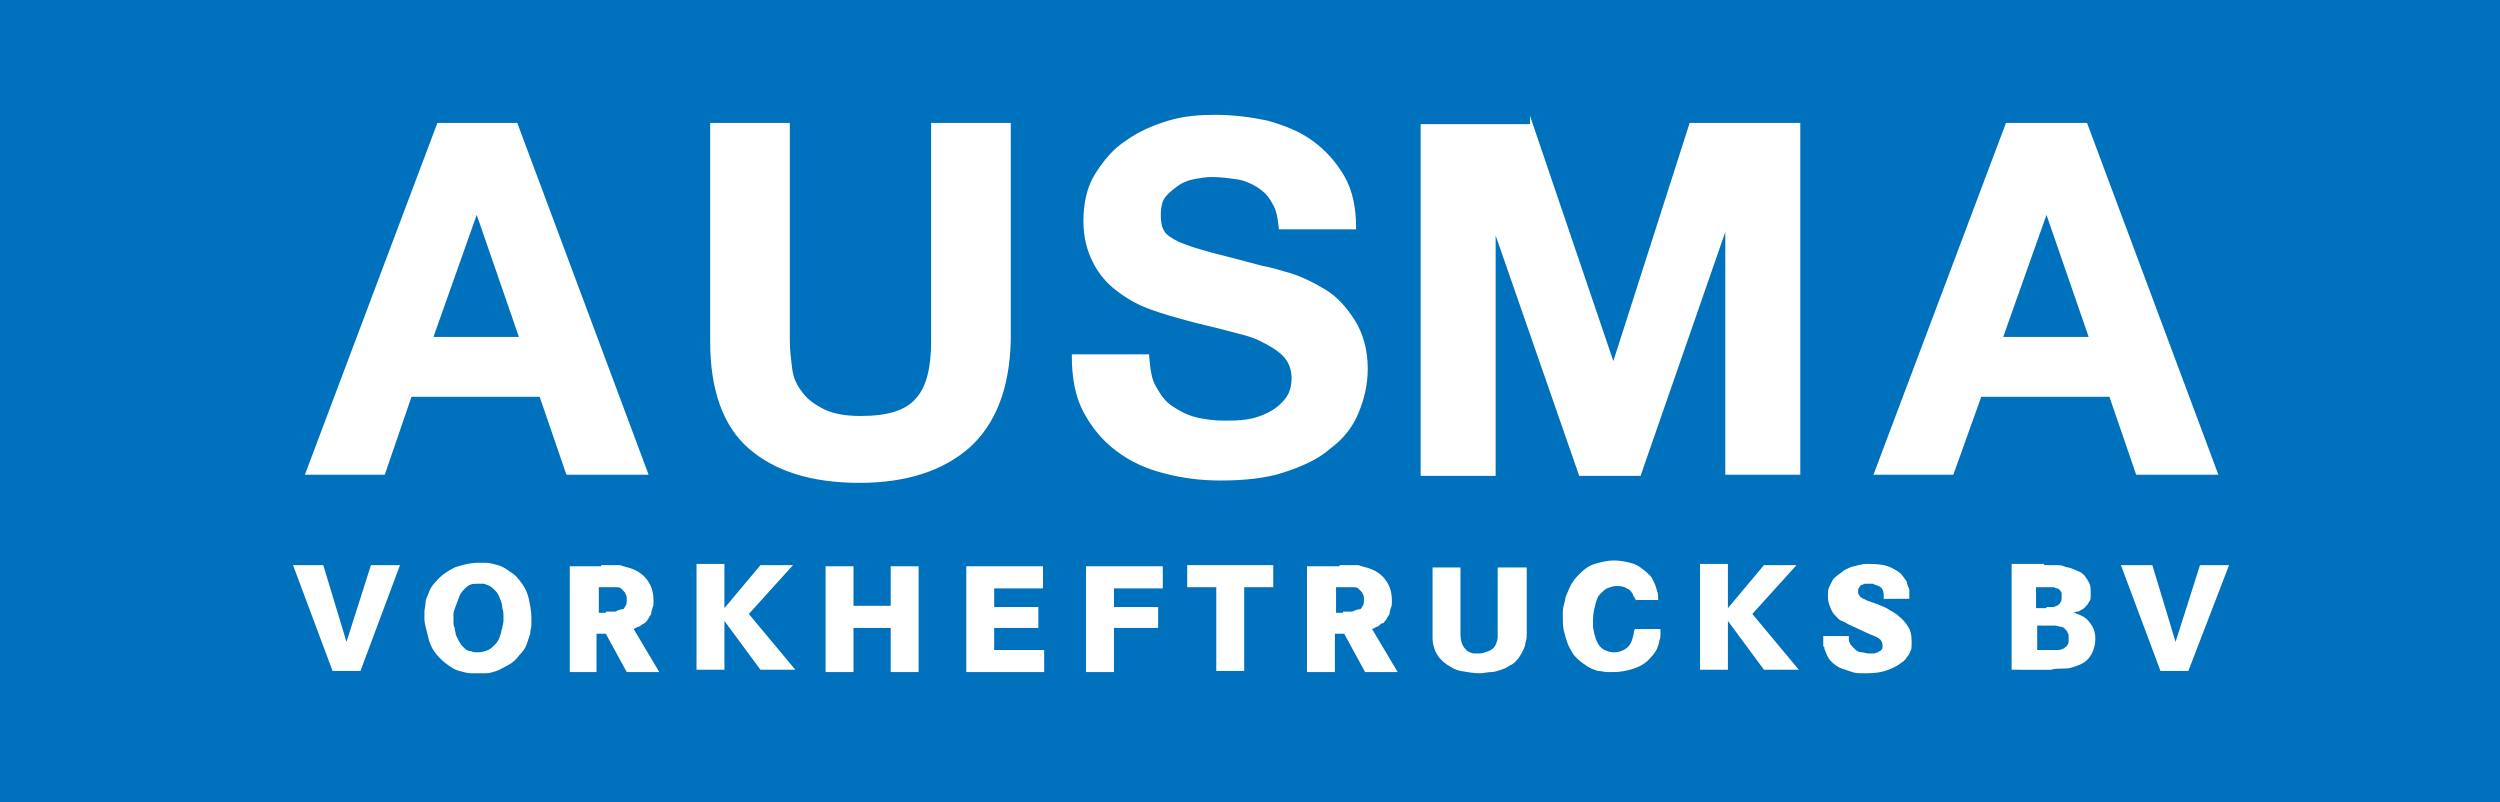 <svg version="1.1" id="Laag_1" xmlns="http://www.w3.org/2000/svg" xmlns:xlink="http://www.w3.org/1999/xlink" x="0px" y="0px"
	 viewBox="0 0 215 69" enable-background="new 0 0 215 69" xml:space="preserve">
<rect x="0" fill="#0071BC" width="215" height="69"/>
<g>
	<path fill="#FFFFFF" stroke="#FFFFFF" stroke-width="0.25" stroke-miterlimit="10" d="M44.4,10.7l11.2,30h-6.8L46.5,34H35.3
		L33,40.7h-6.6l11.3-30H44.4z M44.8,29.1l-3.8-11H41l-3.9,11H44.8z"/>
	<path fill="#FFFFFF" stroke="#FFFFFF" stroke-width="0.25" stroke-miterlimit="10" d="M83.3,38.4c-2.3,2-5.4,3-9.4,3
		c-4.1,0-7.2-1-9.4-2.9s-3.3-5-3.3-9.1V10.7h6.6v18.6c0,0.8,0.1,1.6,0.2,2.4c0.1,0.8,0.4,1.5,0.9,2.1c0.4,0.6,1.1,1.1,1.9,1.5
		c0.8,0.4,1.9,0.6,3.2,0.6c2.4,0,4-0.5,4.9-1.6c0.9-1,1.3-2.7,1.3-4.9V10.7h6.6v18.6C86.7,33.4,85.5,36.4,83.3,38.4z"/>
	<path fill="#FFFFFF" stroke="#FFFFFF" stroke-width="0.25" stroke-miterlimit="10" d="M99.3,33.3c0.4,0.7,0.8,1.3,1.4,1.7
		c0.6,0.4,1.3,0.8,2.1,1c0.8,0.2,1.7,0.3,2.5,0.3c0.6,0,1.2,0,1.9-0.1s1.3-0.3,1.9-0.6c0.6-0.3,1.1-0.7,1.5-1.2
		c0.4-0.5,0.6-1.1,0.6-1.9c0-0.8-0.3-1.5-0.8-2c-0.5-0.5-1.2-0.9-2-1.3s-1.8-0.6-2.9-0.9c-1.1-0.3-2.1-0.5-3.2-0.8
		c-1.1-0.3-2.2-0.6-3.3-1c-1.1-0.4-2-0.9-2.9-1.6c-0.8-0.6-1.5-1.4-2-2.4c-0.5-1-0.8-2.1-0.8-3.5c0-1.5,0.3-2.9,1-4
		c0.7-1.1,1.5-2.1,2.6-2.8c1.1-0.8,2.3-1.3,3.6-1.7c1.3-0.4,2.7-0.5,4-0.5c1.6,0,3.1,0.2,4.5,0.5c1.4,0.4,2.7,0.9,3.8,1.7
		c1.1,0.8,2,1.8,2.7,3c0.7,1.2,1,2.7,1,4.4h-6.4c-0.1-0.9-0.2-1.6-0.6-2.2c-0.3-0.6-0.7-1-1.3-1.4c-0.5-0.3-1.1-0.6-1.8-0.7
		c-0.7-0.1-1.4-0.2-2.2-0.2c-0.5,0-1.1,0.1-1.6,0.2c-0.5,0.1-1,0.3-1.4,0.6c-0.4,0.3-0.8,0.6-1.1,1c-0.3,0.4-0.4,1-0.4,1.6
		c0,0.6,0.1,1.1,0.3,1.4c0.2,0.4,0.7,0.7,1.3,1c0.7,0.3,1.6,0.6,2.7,0.9c1.2,0.3,2.7,0.7,4.6,1.2c0.6,0.1,1.3,0.3,2.3,0.6
		c1,0.3,2,0.8,3,1.4c1,0.6,1.8,1.5,2.5,2.6c0.7,1.1,1.1,2.5,1.1,4.1c0,1.4-0.3,2.6-0.8,3.8c-0.5,1.2-1.3,2.2-2.4,3
		c-1,0.9-2.4,1.5-3.9,2s-3.4,0.7-5.4,0.7c-1.7,0-3.3-0.2-4.8-0.6c-1.6-0.4-2.9-1-4.1-1.9s-2.1-2-2.8-3.3c-0.7-1.3-1-2.9-1-4.8h6.4
		C98.8,31.8,98.9,32.6,99.3,33.3z"/>
	<path fill="#FFFFFF" stroke="#FFFFFF" stroke-width="0.25" stroke-miterlimit="10" d="M131.7,10.7l7,20.6h0.1l6.6-20.6h9.3v30h-6.2
		V19.5h-0.1l-7.4,21.3h-5.1l-7.3-21h-0.1v21h-6.2v-30H131.7z"/>
	<path fill="#FFFFFF" stroke="#FFFFFF" stroke-width="0.25" stroke-miterlimit="10" d="M179.4,10.7l11.2,30h-6.8l-2.3-6.7h-11.2
		l-2.4,6.7h-6.6l11.3-30H179.4z M179.8,29.1l-3.8-11H176l-3.9,11H179.8z"/>
</g>
<g>
	<path fill="#FFFFFF" d="M27.8,48.6l2,6.6l2.1-6.6h2.5L31,57.7h-2.4l-3.4-9.1H27.8z"/>
	<path fill="#FFFFFF" d="M36.5,53.2c0-0.1,0-0.3,0-0.6c0-0.2,0.1-0.5,0.1-0.8s0.2-0.6,0.3-0.9c0.1-0.3,0.3-0.6,0.6-0.9
		c0.4-0.5,1-0.9,1.6-1.2c0.6-0.2,1.3-0.4,2-0.4c0.2,0,0.4,0,0.7,0s0.6,0.1,1,0.2c0.4,0.1,0.7,0.3,1.1,0.6c0.4,0.2,0.7,0.6,1,1
		c0.3,0.4,0.5,0.9,0.6,1.4c0.1,0.5,0.2,1,0.2,1.5c0,0.1,0,0.3,0,0.6s-0.1,0.5-0.1,0.8c-0.1,0.3-0.2,0.6-0.3,0.9
		c-0.1,0.3-0.3,0.6-0.6,0.9c-0.3,0.4-0.6,0.7-1,0.9s-0.7,0.4-1,0.5c-0.3,0.1-0.6,0.2-0.9,0.2c-0.3,0-0.5,0-0.6,0c-0.2,0-0.4,0-0.7,0
		c-0.3,0-0.6-0.1-1-0.2s-0.7-0.3-1.1-0.6c-0.4-0.3-0.7-0.6-1-1c-0.3-0.4-0.5-0.9-0.6-1.4S36.5,53.7,36.5,53.2z M39,53.2
		c0,0.1,0,0.2,0,0.3c0,0.2,0,0.3,0.1,0.5c0,0.2,0.1,0.4,0.1,0.6c0.1,0.2,0.2,0.4,0.3,0.6c0.1,0.1,0.1,0.2,0.2,0.3
		c0.1,0.1,0.2,0.2,0.3,0.3c0.1,0.1,0.3,0.2,0.5,0.2c0.2,0.1,0.4,0.1,0.6,0.1c0.4,0,0.6-0.1,0.9-0.2c0.2-0.1,0.4-0.3,0.6-0.5
		c0.2-0.2,0.3-0.4,0.4-0.7c0.1-0.2,0.1-0.5,0.2-0.7c0-0.2,0.1-0.4,0.1-0.6c0-0.2,0-0.3,0-0.3c0-0.3,0-0.5-0.1-0.8
		c0-0.3-0.1-0.6-0.2-0.8c-0.1-0.3-0.2-0.5-0.4-0.7s-0.4-0.4-0.7-0.5c-0.1,0-0.2-0.1-0.3-0.1c-0.1,0-0.3,0-0.4,0
		c-0.3,0-0.6,0-0.8,0.1c-0.2,0.1-0.3,0.2-0.4,0.3c-0.2,0.2-0.4,0.4-0.5,0.7s-0.2,0.5-0.3,0.8S39,52.6,39,52.8C39,53,39,53.1,39,53.2
		z"/>
	<path fill="#FFFFFF" d="M51.7,48.6c0.3,0,0.6,0,0.8,0c0.2,0,0.4,0,0.6,0c0.2,0,0.3,0,0.5,0.1c0.1,0,0.3,0.1,0.4,0.1
		c0.7,0.2,1.2,0.5,1.6,1s0.6,1.1,0.6,1.8c0,0.1,0,0.2,0,0.3c0,0.1,0,0.2-0.1,0.4c0,0.1-0.1,0.3-0.1,0.5c-0.1,0.2-0.2,0.3-0.3,0.5
		c-0.1,0.1-0.2,0.3-0.3,0.3c-0.1,0.1-0.2,0.1-0.3,0.2c-0.1,0.1-0.2,0.1-0.2,0.1c-0.1,0-0.2,0.1-0.4,0.2l2.2,3.7h-2.8l-1.8-3.3h-0.8
		v3.3H49v-9.1H51.7z M52.1,52.6h0.3c0.1,0,0.1,0,0.2,0c0.1,0,0.2,0,0.2,0c0.1,0,0.2,0,0.3-0.1c0.1,0,0.2-0.1,0.4-0.1
		s0.2-0.2,0.3-0.3c0.1-0.1,0.1-0.3,0.1-0.6c0-0.1,0-0.3-0.1-0.4c0-0.1-0.1-0.2-0.1-0.2c-0.1-0.1-0.2-0.2-0.3-0.3
		c-0.1-0.1-0.3-0.1-0.4-0.1c-0.1,0-0.3,0-0.4,0s-0.3,0-0.4,0h-0.7v2.2H52.1z"/>
	<path fill="#FFFFFF" d="M62.3,48.6v3.7l3.1-3.7h2.8l-3.8,4.2l4,4.8h-3l-3.1-4.2v4.2h-2.4v-9.1H62.3z"/>
	<path fill="#FFFFFF" d="M76.6,52.1v-3.4H79v9.1h-2.4v-3.8h-3.2v3.8H71v-9.1h2.4v3.4H76.6z"/>
	<path fill="#FFFFFF" d="M89.3,52.1V54h-3.8v1.9h4.3v1.9h-6.7v-9.1h6.6v1.9h-4.2v1.6H89.3z"/>
	<path fill="#FFFFFF" d="M99.6,52.1V54h-3.8v3.8h-2.4v-9.1h6.6v1.9h-4.2v1.6H99.6z"/>
	<path fill="#FFFFFF" d="M109.5,48.6v1.9H107v7.2h-2.4v-7.2h-2.5v-1.9H109.5z"/>
	<path fill="#FFFFFF" d="M115.2,48.6c0.3,0,0.6,0,0.8,0c0.2,0,0.4,0,0.6,0s0.3,0,0.5,0.1c0.1,0,0.3,0.1,0.4,0.1
		c0.7,0.2,1.2,0.5,1.6,1c0.4,0.5,0.6,1.1,0.6,1.8c0,0.1,0,0.2,0,0.3c0,0.1,0,0.2-0.1,0.4c0,0.1-0.1,0.3-0.1,0.5
		c-0.1,0.2-0.2,0.3-0.3,0.5c-0.1,0.1-0.2,0.3-0.3,0.3s-0.2,0.1-0.3,0.2c-0.1,0.1-0.2,0.1-0.2,0.1s-0.2,0.1-0.4,0.2l2.2,3.7h-2.8
		l-1.8-3.3h-0.8v3.3h-2.4v-9.1H115.2z M115.5,52.6h0.3c0.1,0,0.1,0,0.2,0c0.1,0,0.2,0,0.2,0s0.2,0,0.3-0.1c0.1,0,0.2-0.1,0.4-0.1
		s0.2-0.2,0.3-0.3c0.1-0.1,0.1-0.3,0.1-0.6c0-0.1,0-0.3-0.1-0.4c0-0.1-0.1-0.2-0.1-0.2c-0.1-0.1-0.2-0.2-0.3-0.3
		c-0.1-0.1-0.3-0.1-0.4-0.1c-0.1,0-0.3,0-0.4,0c-0.1,0-0.3,0-0.4,0h-0.7v2.2H115.5z"/>
	<path fill="#FFFFFF" d="M131.3,48.6v5.1c0,0.3,0,0.5,0,0.8c0,0.2,0,0.5-0.1,0.7c0,0.2-0.1,0.5-0.2,0.7c-0.1,0.2-0.2,0.4-0.4,0.7
		c-0.2,0.2-0.4,0.5-0.7,0.6c-0.3,0.2-0.5,0.3-0.8,0.4c-0.3,0.1-0.6,0.2-0.9,0.2s-0.6,0.1-0.9,0.1c-0.6,0-1.1-0.1-1.7-0.2
		c-0.5-0.1-1-0.4-1.5-0.8c-0.2-0.2-0.4-0.4-0.5-0.6c-0.1-0.2-0.2-0.3-0.2-0.4c-0.1-0.3-0.2-0.6-0.2-1s0-0.7,0-1v-5.1h2.4v5.2
		c0,0.1,0,0.2,0,0.3c0,0.1,0,0.2,0,0.3c0,0.4,0.1,0.7,0.2,0.9s0.2,0.3,0.4,0.5c0.2,0.1,0.4,0.2,0.6,0.2c0.2,0,0.3,0,0.4,0
		c0.3,0,0.5-0.1,0.8-0.2c0.3-0.1,0.5-0.3,0.6-0.5c0.1-0.2,0.2-0.5,0.2-0.7c0-0.3,0-0.5,0-0.8v-5.2H131.3z"/>
	<path fill="#FFFFFF" d="M140.7,51.8c0-0.1,0-0.3-0.1-0.3c0-0.1,0-0.1-0.1-0.2c-0.1-0.3-0.3-0.6-0.6-0.7c-0.3-0.2-0.6-0.2-0.9-0.2
		c-0.3,0-0.5,0.1-0.8,0.2c-0.2,0.1-0.4,0.3-0.6,0.5s-0.3,0.5-0.4,0.9c-0.1,0.4-0.2,0.8-0.2,1.3c0,0.2,0,0.4,0,0.6s0.1,0.4,0.1,0.6
		c0.1,0.2,0.1,0.4,0.2,0.6c0.1,0.2,0.2,0.4,0.3,0.5c0.1,0.1,0.2,0.2,0.4,0.3s0.5,0.2,0.8,0.2c0.4,0,0.7-0.1,1-0.3
		c0.3-0.2,0.5-0.5,0.6-0.9c0-0.1,0.1-0.3,0.1-0.4c0-0.1,0-0.2,0.1-0.4l2.2,0c0,0.1,0,0.2,0,0.4s0,0.4-0.1,0.6c0,0.2-0.1,0.4-0.2,0.7
		c-0.1,0.2-0.3,0.5-0.5,0.7c-0.4,0.5-0.9,0.8-1.5,1s-1.2,0.3-1.8,0.3c-0.1,0-0.3,0-0.5,0s-0.5-0.1-0.8-0.1c-0.3-0.1-0.6-0.2-0.9-0.4
		c-0.3-0.2-0.6-0.4-0.9-0.7c-0.1-0.1-0.3-0.3-0.4-0.5c-0.1-0.2-0.3-0.5-0.4-0.8c-0.1-0.3-0.2-0.6-0.3-1c-0.1-0.4-0.1-0.8-0.1-1.3
		c0-0.4,0-0.7,0.1-1c0.1-0.3,0.1-0.6,0.2-0.8c0.1-0.2,0.2-0.5,0.3-0.7c0.1-0.2,0.2-0.4,0.3-0.5c0.1-0.2,0.3-0.4,0.5-0.6
		c0.2-0.2,0.4-0.4,0.7-0.6c0.3-0.2,0.6-0.3,1-0.4c0.4-0.1,0.8-0.2,1.3-0.2c0.5,0,1,0.1,1.4,0.2s0.8,0.3,1,0.5
		c0.3,0.2,0.5,0.4,0.7,0.6c0.2,0.2,0.3,0.5,0.4,0.7c0.1,0.2,0.1,0.3,0.2,0.6c0.1,0.2,0.1,0.5,0.1,0.8H140.7z"/>
	<path fill="#FFFFFF" d="M148.6,48.6v3.7l3.1-3.7h2.8l-3.8,4.2l4,4.8h-3l-3.1-4.2v4.2h-2.4v-9.1H148.6z"/>
	<path fill="#FFFFFF" d="M162,51.4c0-0.3,0-0.5-0.1-0.7s-0.3-0.3-0.6-0.4c0,0-0.1,0-0.2-0.1c-0.1,0-0.2,0-0.3,0c-0.2,0-0.3,0-0.4,0
		c-0.1,0-0.2,0.1-0.3,0.1c-0.1,0-0.1,0.1-0.2,0.2s-0.1,0.2-0.1,0.4c0,0.1,0,0.2,0.1,0.3c0.1,0.1,0.1,0.2,0.2,0.2
		c0.1,0.1,0.2,0.1,0.4,0.2c0.1,0.1,0.3,0.1,0.5,0.2c0.3,0.1,0.6,0.2,0.8,0.3c0.2,0.1,0.5,0.2,0.6,0.3s0.4,0.2,0.5,0.3
		c0.2,0.1,0.3,0.2,0.4,0.3c0.4,0.3,0.6,0.6,0.8,0.9c0.2,0.3,0.3,0.7,0.3,1.2c0,0.1,0,0.2,0,0.4c0,0.1,0,0.3-0.1,0.5
		c-0.1,0.2-0.1,0.3-0.3,0.5c-0.1,0.2-0.3,0.4-0.5,0.5c-0.2,0.2-0.6,0.4-1.1,0.6c-0.5,0.2-1.1,0.3-1.8,0.3c-0.1,0-0.2,0-0.5,0
		c-0.2,0-0.5,0-0.8-0.1s-0.6-0.2-0.9-0.3c-0.3-0.1-0.6-0.3-0.9-0.6c-0.1-0.1-0.2-0.2-0.3-0.4c-0.1-0.2-0.2-0.4-0.3-0.7
		c0-0.1,0-0.2-0.1-0.2c0-0.1,0-0.2,0-0.2s0-0.2,0-0.3s0-0.2,0-0.4h2.2c0,0.1,0,0.2,0,0.3s0,0.2,0.1,0.3c0,0.1,0.1,0.2,0.2,0.3
		c0.1,0.1,0.2,0.2,0.3,0.3c0.1,0.1,0.3,0.2,0.5,0.2s0.4,0.1,0.6,0.1c0.1,0,0.2,0,0.4,0s0.3-0.1,0.4-0.1c0.1-0.1,0.2-0.1,0.3-0.2
		c0.1-0.1,0.1-0.2,0.1-0.4c0-0.2-0.1-0.4-0.2-0.5c-0.2-0.2-0.5-0.3-1-0.5c-0.4-0.2-0.9-0.4-1.5-0.7c-0.3-0.1-0.5-0.3-0.8-0.4
		s-0.4-0.3-0.6-0.5s-0.3-0.4-0.4-0.7c-0.1-0.2-0.2-0.5-0.2-0.9c0-0.3,0-0.6,0.1-0.8s0.2-0.4,0.3-0.6c0.1-0.2,0.3-0.3,0.4-0.4
		s0.3-0.2,0.4-0.3c0.2-0.2,0.5-0.3,0.7-0.4c0.2-0.1,0.5-0.1,0.7-0.2c0.2,0,0.4-0.1,0.6-0.1c0.2,0,0.3,0,0.4,0c0.8,0,1.4,0.1,1.8,0.3
		s0.8,0.4,1,0.7c0.1,0.1,0.2,0.3,0.3,0.4c0.1,0.1,0.1,0.2,0.1,0.3c0.1,0.2,0.1,0.3,0.2,0.5c0,0.2,0,0.5,0,0.8H162z"/>
	<path fill="#FFFFFF" d="M175.8,48.6c0.2,0,0.3,0,0.5,0s0.3,0,0.5,0c0.2,0,0.5,0,0.7,0.1s0.5,0.1,0.7,0.2c0.2,0.1,0.5,0.2,0.7,0.3
		s0.4,0.3,0.5,0.5c0.1,0.1,0.2,0.3,0.3,0.5s0.1,0.5,0.1,0.8c0,0.1,0,0.2,0,0.3c0,0.1,0,0.3-0.1,0.4c-0.1,0.1-0.1,0.3-0.3,0.4
		c-0.1,0.2-0.3,0.3-0.5,0.4c-0.1,0.1-0.2,0.1-0.3,0.1c-0.1,0-0.2,0.1-0.3,0.1c0.1,0,0.2,0,0.3,0.1c0.1,0,0.3,0.1,0.5,0.2
		c0.4,0.2,0.6,0.5,0.8,0.8c0.2,0.3,0.3,0.7,0.3,1.1c0,0.5-0.1,0.9-0.3,1.3c-0.2,0.4-0.5,0.7-0.9,0.9c-0.2,0.1-0.5,0.2-0.8,0.3
		c-0.3,0.1-0.6,0.1-0.9,0.1c-0.3,0-0.6,0-0.9,0.1c-0.3,0-0.6,0-0.8,0H173v-9.1H175.8z M176,52.2c0.1,0,0.1,0,0.2,0s0.1,0,0.2,0
		c0.1,0,0.1,0,0.2,0c0.1,0,0.2-0.1,0.3-0.1c0.1-0.1,0.2-0.1,0.3-0.3c0.1-0.1,0.1-0.3,0.1-0.5c0-0.1,0-0.2,0-0.3
		c0-0.1-0.1-0.1-0.1-0.2c-0.1-0.1-0.2-0.2-0.3-0.2s-0.2-0.1-0.3-0.1c-0.1,0-0.2,0-0.4,0c-0.1,0-0.2,0-0.4,0h-0.7v1.8H176z
		 M176.2,55.9c0.3,0,0.6,0,0.8,0s0.5-0.1,0.7-0.3c0.1-0.1,0.2-0.3,0.2-0.4c0-0.1,0-0.2,0-0.3c0-0.1,0-0.1,0-0.2c0-0.1,0-0.2-0.1-0.3
		c0-0.1-0.1-0.2-0.2-0.3s-0.2-0.2-0.4-0.2c-0.1,0-0.3-0.1-0.5-0.1s-0.4,0-0.7,0h-0.8v2.1H176.2z"/>
	<path fill="#FFFFFF" d="M185.1,48.6l2,6.6l2.1-6.6h2.5l-3.5,9.1h-2.4l-3.4-9.1H185.1z"/>
</g>
</svg>